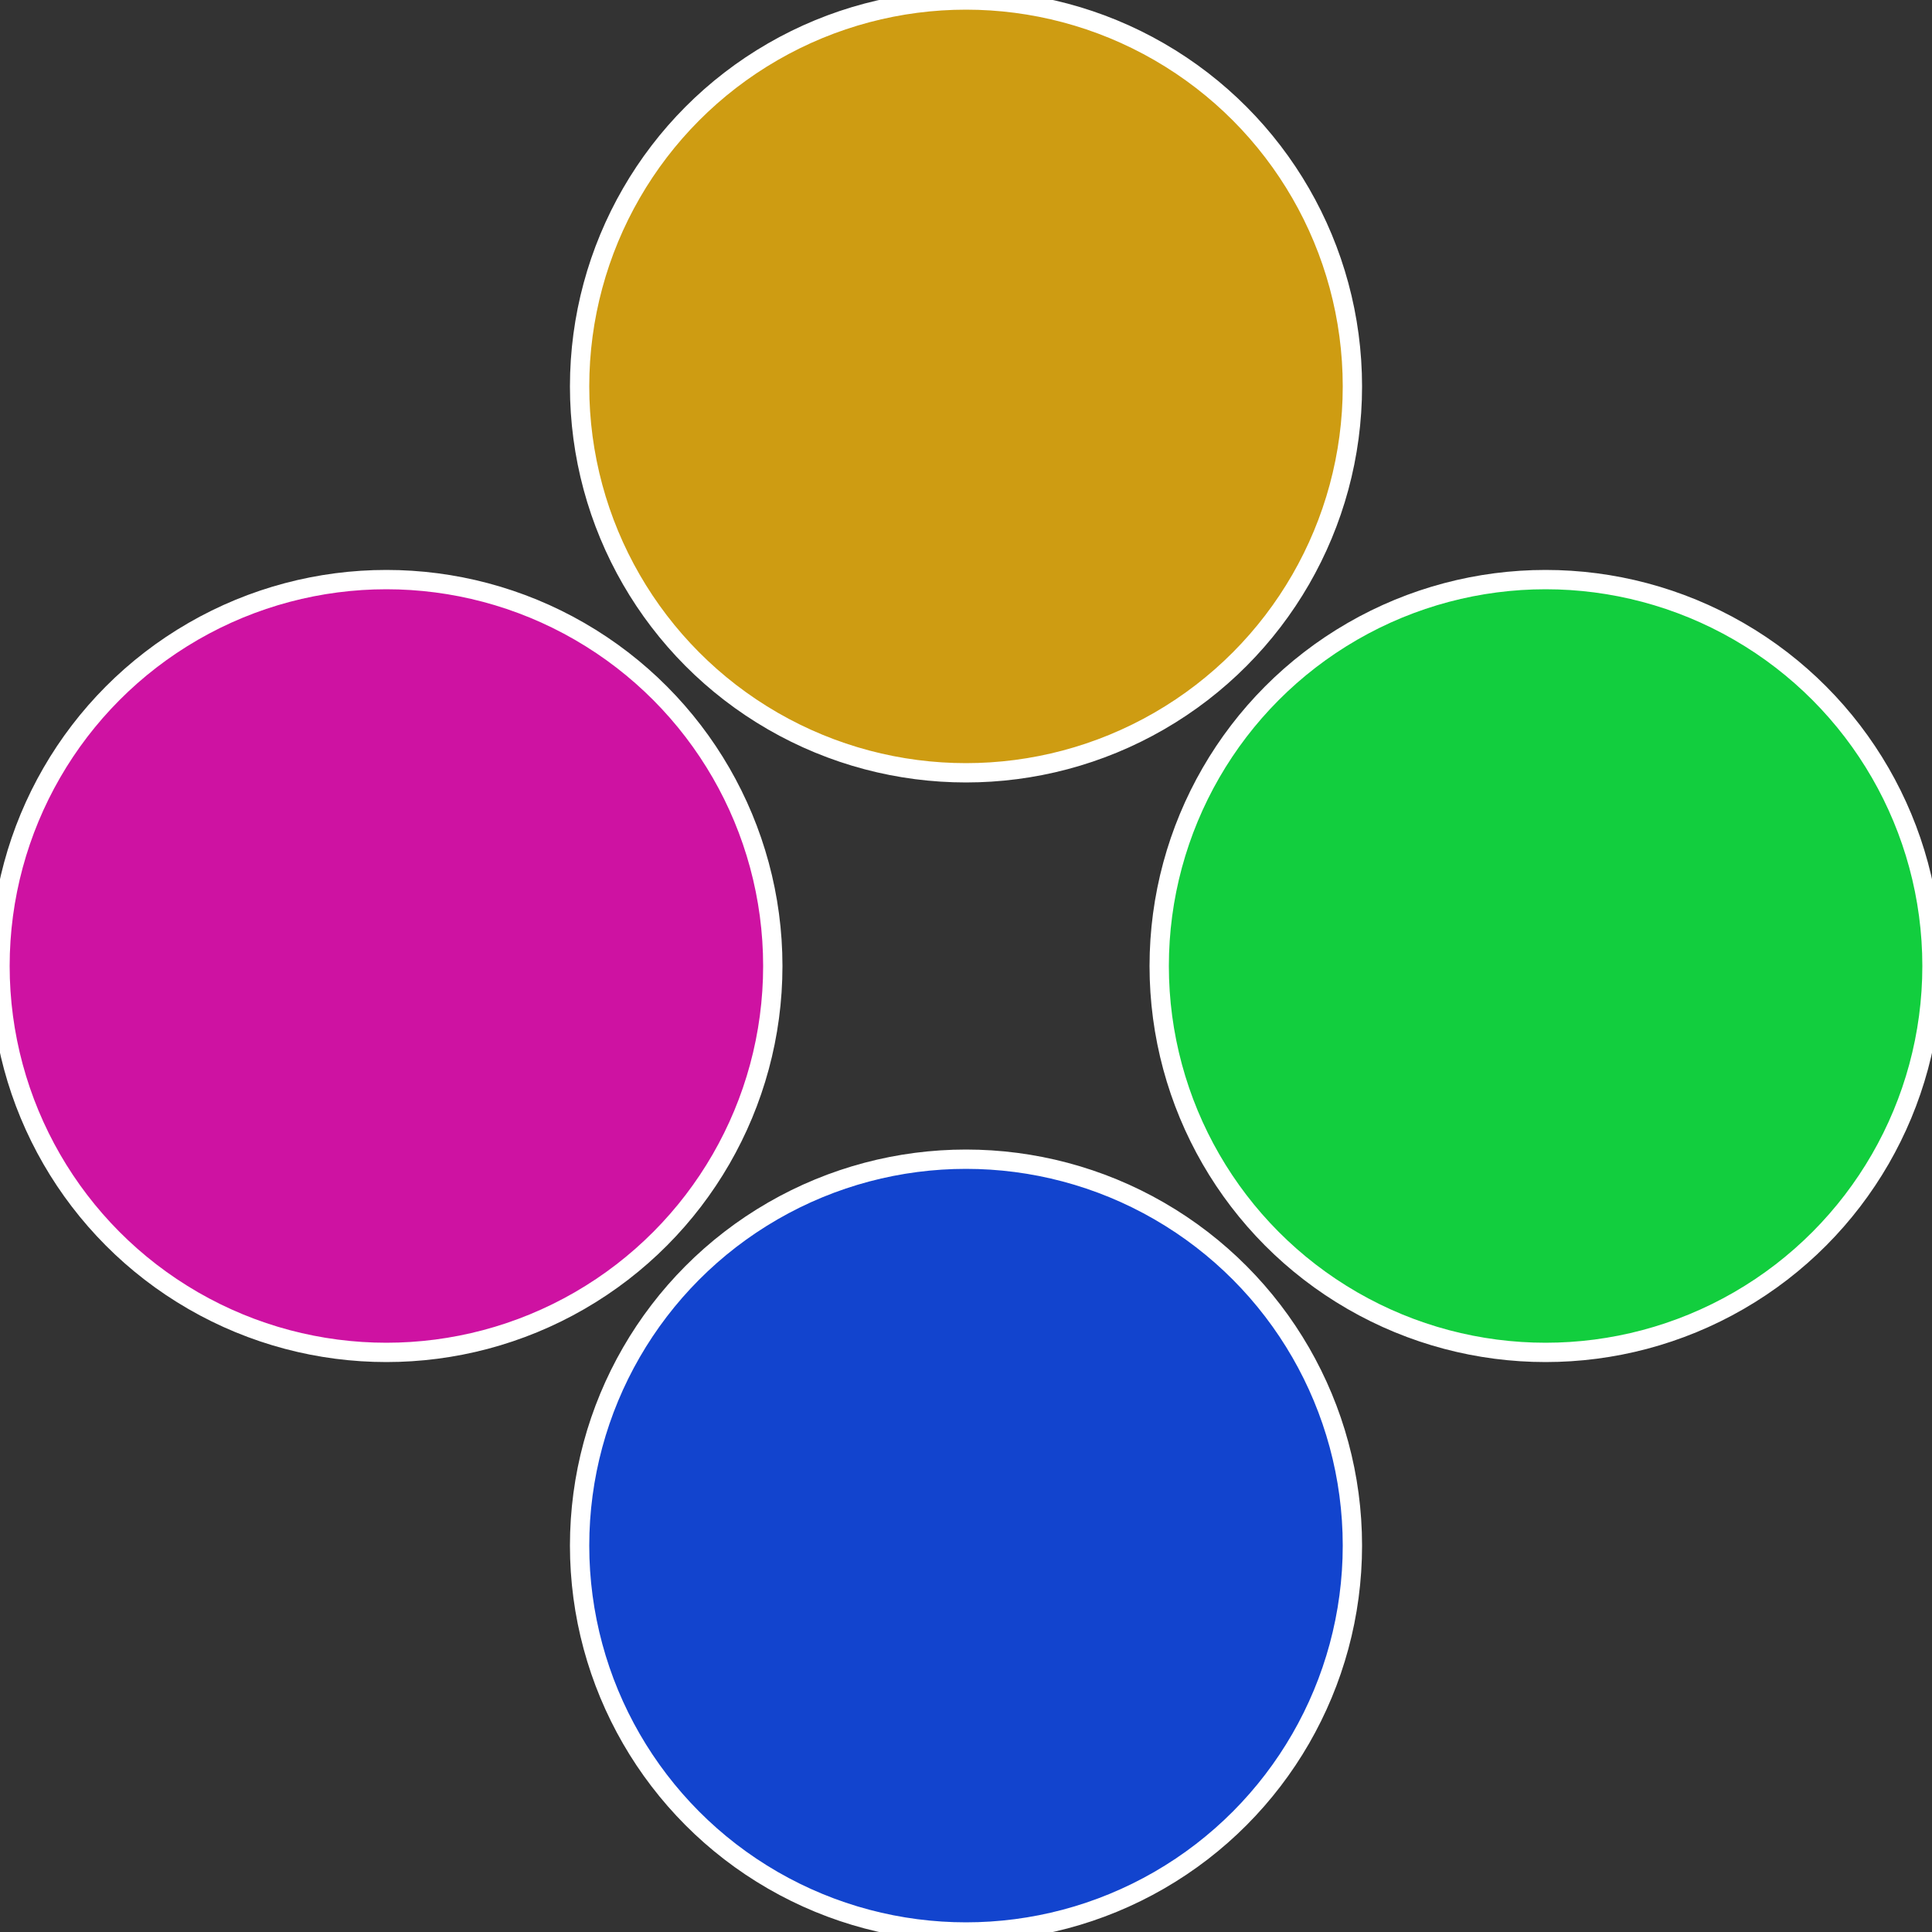 <?xml version="1.0" standalone="no"?>
<svg width="500" height="500" viewBox="-1 -1 2 2" xmlns="http://www.w3.org/2000/svg">
 
                <rect x="-1" y="-1" width="2" height="2" fill="#333333" stroke="none"/>
 
                <circle cx="0.6" cy="0" r="0.4" fill="#12ce3e" stroke="#fff" stroke-width="1%" />
             
                <circle cx="3.6739403974421E-17" cy="0.6" r="0.4" fill="#1244ce" stroke="#fff" stroke-width="1%" />
             
                <circle cx="-0.6" cy="7.3478807948841E-17" r="0.4" fill="#ce12a2" stroke="#fff" stroke-width="1%" />
             
                <circle cx="-1.1021821192326E-16" cy="-0.6" r="0.4" fill="#ce9c12" stroke="#fff" stroke-width="1%" />
            </svg>
